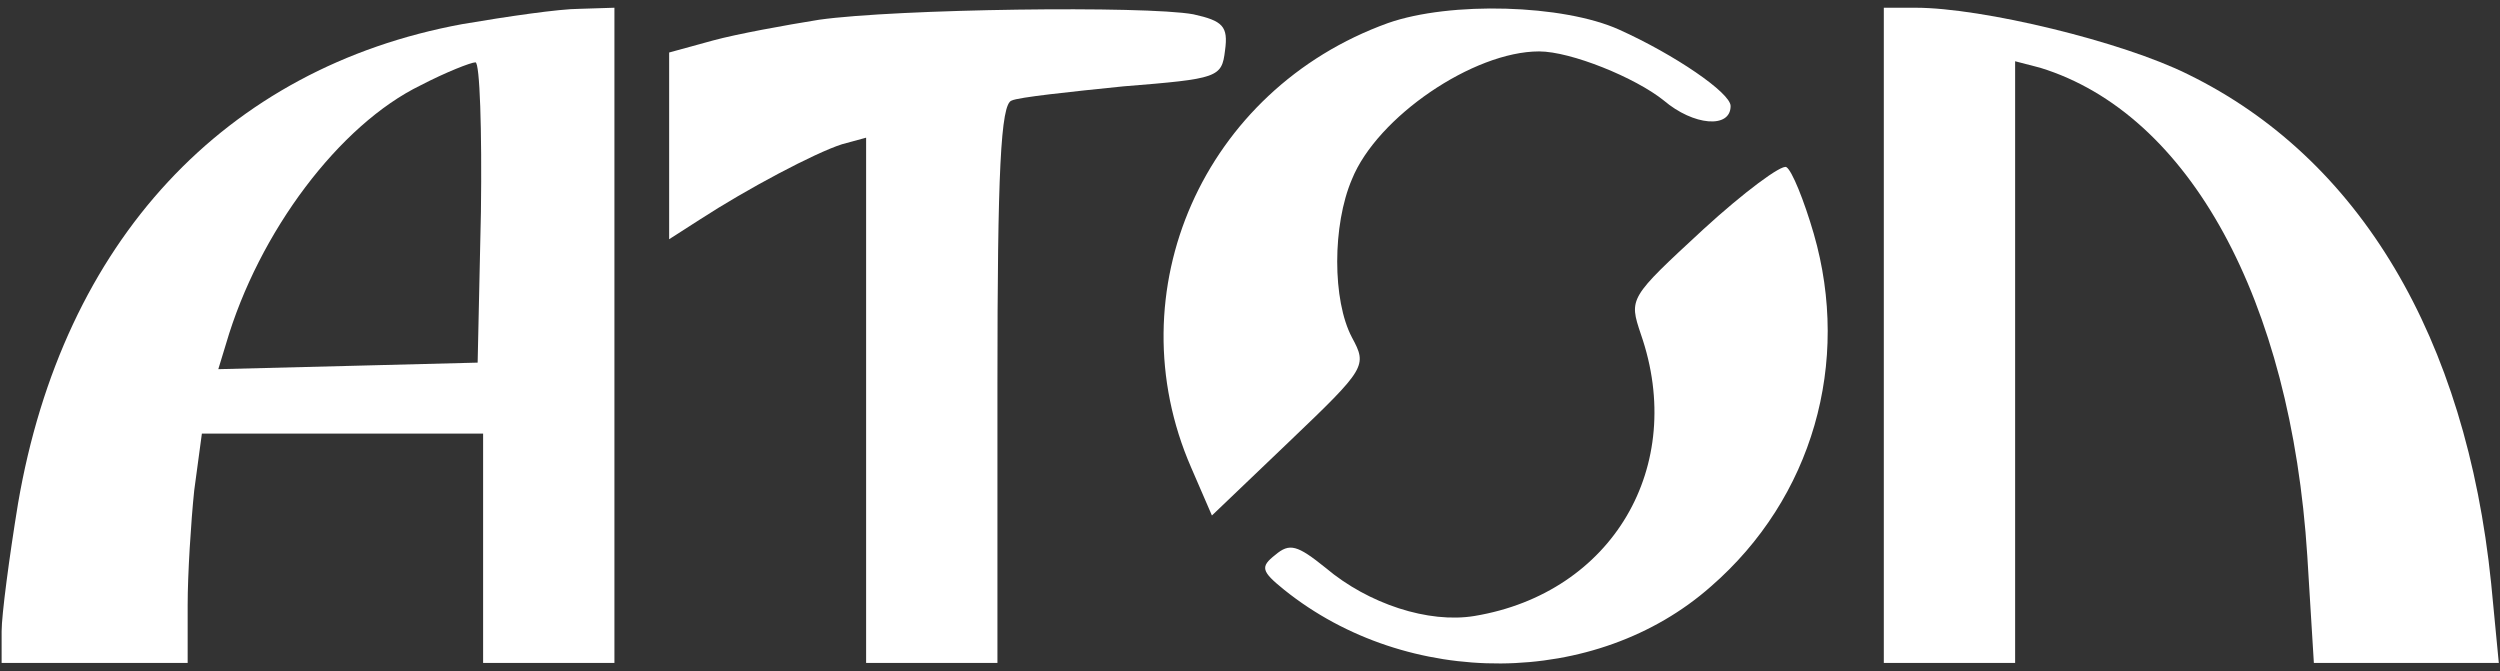 <?xml version="1.0" encoding="UTF-8"?> <svg xmlns="http://www.w3.org/2000/svg" width="257" height="69" viewBox="0 0 257 69" fill="none"><rect x="0" y="0" width="257" height="69" fill="#333333" stroke="none"/><path d="M47.527 2.479C23.116 6.969 6.467 24.818 1.854 51.759C0.954 57.259 0.167 63.209 0.167 64.892V68.148H9.729H19.291V62.198C19.291 59.055 19.628 53.667 19.966 50.412L20.753 44.574H35.153H49.664V56.361V68.148H56.414H63.163V34.472V0.795L59.563 0.908C57.539 0.908 52.139 1.693 47.527 2.479ZM49.439 21.787L49.102 37.278L35.827 37.615L22.441 37.951L23.228 35.37C26.603 23.807 34.928 12.806 43.252 8.765C45.839 7.418 48.427 6.408 48.877 6.408C49.327 6.408 49.552 13.368 49.439 21.787Z" fill="white"></path><path d="M84.2 2.03C80.712 2.591 75.763 3.489 73.288 4.163L68.788 5.398V15.052V24.593L71.938 22.573C76.775 19.43 83.75 15.725 86.562 14.827L89.037 14.153V41.095V68.148H95.787H102.536V39.523C102.536 17.633 102.874 10.674 103.999 10.337C104.674 10 109.961 9.439 115.473 8.878C125.26 8.092 125.597 7.98 125.935 5.173C126.272 2.704 125.71 2.142 122.672 1.469C117.723 0.571 92.187 0.908 84.2 2.03Z" fill="white"></path><path d="M142.696 2.367C123.685 9.214 114.573 29.981 122.447 48.054L124.585 52.993L132.572 45.36C140.446 37.839 140.559 37.614 138.984 34.696C136.959 30.879 136.959 23.134 138.984 18.419C141.571 12.021 151.471 5.285 158.22 5.285C161.483 5.285 168.12 7.979 171.045 10.337C174.082 12.918 177.907 13.255 177.907 10.898C177.907 9.551 172.17 5.622 166.432 3.04C160.695 0.458 149.108 0.122 142.696 2.367Z" fill="white"></path><path d="M193.656 34.472V68.148H200.405H207.155V37.166V6.296L209.742 6.969C225.041 11.684 235.503 30.767 237.19 57.147L237.865 68.148H247.427H256.877L256.089 59.953C253.502 34.696 242.59 16.286 224.929 7.643C218.179 4.275 203.78 0.795 196.918 0.795H193.656V34.472Z" fill="white"></path><path d="M175.094 23.583C167.445 30.655 167.445 30.655 168.682 34.359C173.407 47.942 165.757 60.963 151.583 63.321C146.858 64.106 140.671 62.086 136.284 58.382C133.359 56.024 132.572 55.8 131.109 57.035C129.534 58.269 129.647 58.718 132.009 60.627C144.721 70.842 164.07 70.73 175.882 60.29C186.344 51.197 190.281 37.278 186.456 24.032C185.444 20.552 184.206 17.521 183.644 17.184C183.194 16.848 179.256 19.766 175.094 23.583Z" fill="white"></path></svg> 